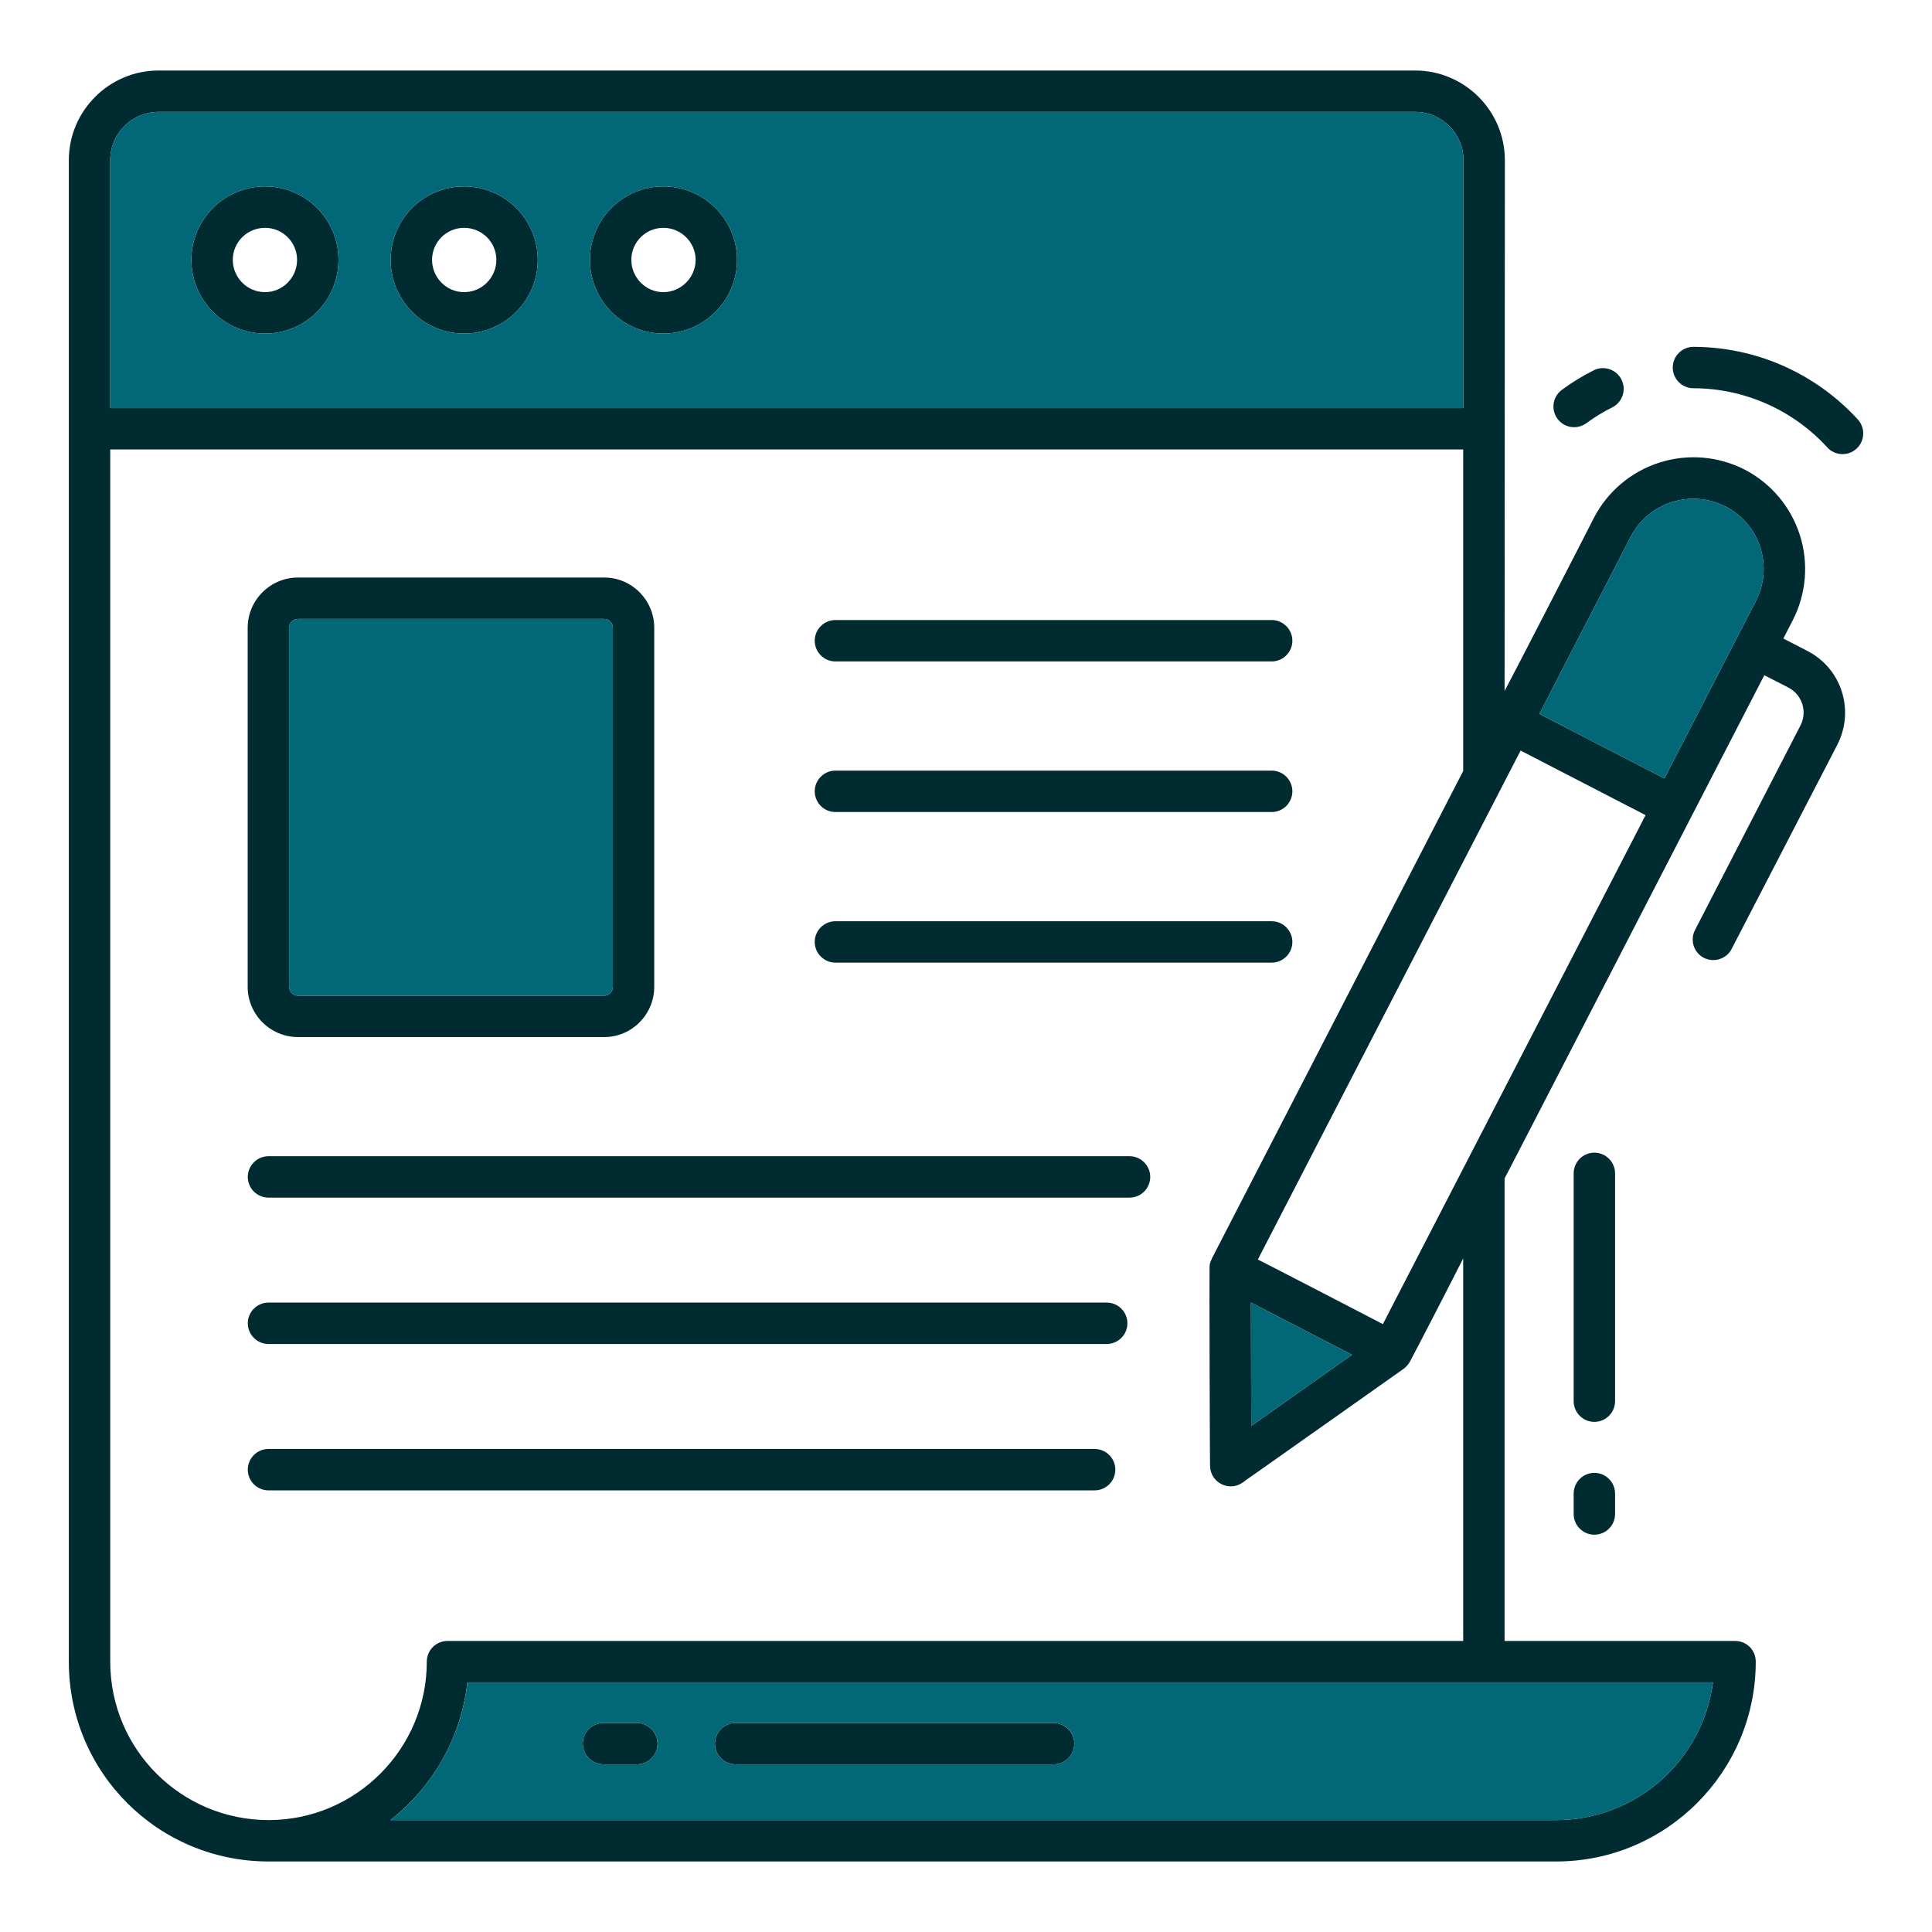 <svg width="70" height="70" viewBox="0 0 70 70" fill="none" xmlns="http://www.w3.org/2000/svg">
<path d="M9.604 6.755C8.134 6.755 6.934 7.945 6.934 9.415C6.934 10.885 8.134 12.085 9.604 12.085C11.074 12.085 12.264 10.885 12.264 9.415C12.264 7.945 11.074 6.755 9.604 6.755ZM9.604 10.585C8.954 10.585 8.434 10.055 8.434 9.415C8.434 8.775 8.954 8.255 9.604 8.255C10.244 8.255 10.764 8.775 10.764 9.415C10.764 10.055 10.244 10.585 9.604 10.585ZM16.814 6.755C15.344 6.755 14.154 7.945 14.154 9.415C14.154 10.885 15.344 12.085 16.814 12.085C18.284 12.085 19.484 10.885 19.484 9.415C19.484 7.945 18.284 6.755 16.814 6.755ZM16.814 10.585C16.174 10.585 15.654 10.055 15.654 9.415C15.654 8.775 16.174 8.255 16.814 8.255C17.464 8.255 17.984 8.775 17.984 9.415C17.984 10.055 17.464 10.585 16.814 10.585ZM24.034 6.755C22.564 6.755 21.374 7.945 21.374 9.415C21.374 10.885 22.564 12.085 24.034 12.085C25.504 12.085 26.704 10.885 26.704 9.415C26.704 7.945 25.504 6.755 24.034 6.755ZM24.034 10.585C23.394 10.585 22.874 10.055 22.874 9.415C22.874 8.775 23.394 8.255 24.034 8.255C24.674 8.255 25.204 8.775 25.204 9.415C25.204 10.055 24.674 10.585 24.034 10.585ZM30.269 23.965H46.075C46.274 23.965 46.465 23.886 46.605 23.745C46.746 23.605 46.825 23.414 46.825 23.215C46.825 23.016 46.746 22.825 46.605 22.685C46.465 22.544 46.274 22.465 46.075 22.465H30.269C30.07 22.465 29.879 22.544 29.739 22.685C29.598 22.825 29.519 23.016 29.519 23.215C29.519 23.414 29.598 23.605 29.739 23.745C29.879 23.886 30.07 23.965 30.269 23.965ZM30.269 29.421H46.075C46.274 29.421 46.465 29.342 46.605 29.201C46.746 29.061 46.825 28.87 46.825 28.671C46.825 28.472 46.746 28.281 46.605 28.141C46.465 28 46.274 27.921 46.075 27.921H30.269C30.07 27.921 29.879 28 29.739 28.141C29.598 28.281 29.519 28.472 29.519 28.671C29.519 28.87 29.598 29.061 29.739 29.201C29.879 29.342 30.07 29.421 30.269 29.421ZM30.269 34.878H46.075C46.274 34.878 46.465 34.799 46.605 34.658C46.746 34.518 46.825 34.327 46.825 34.128C46.825 33.929 46.746 33.738 46.605 33.598C46.465 33.457 46.274 33.378 46.075 33.378H30.269C30.07 33.378 29.879 33.457 29.739 33.598C29.598 33.738 29.519 33.929 29.519 34.128C29.519 34.327 29.598 34.518 29.739 34.658C29.879 34.799 30.07 34.878 30.269 34.878ZM40.925 41.892H9.728C9.529 41.892 9.338 41.971 9.198 42.112C9.057 42.252 8.978 42.443 8.978 42.642C8.978 42.841 9.057 43.032 9.198 43.172C9.338 43.313 9.529 43.392 9.728 43.392H40.925C41.124 43.392 41.315 43.313 41.455 43.172C41.596 43.032 41.675 42.841 41.675 42.642C41.675 42.443 41.596 42.252 41.455 42.112C41.315 41.971 41.124 41.892 40.925 41.892ZM40.098 47.195H9.728C9.529 47.195 9.338 47.274 9.198 47.415C9.057 47.555 8.978 47.746 8.978 47.945C8.978 48.144 9.057 48.335 9.198 48.475C9.338 48.616 9.529 48.695 9.728 48.695H40.098C40.297 48.695 40.488 48.616 40.628 48.475C40.769 48.335 40.848 48.144 40.848 47.945C40.848 47.746 40.769 47.555 40.628 47.415C40.488 47.274 40.297 47.195 40.098 47.195ZM39.66 52.499H9.728C9.529 52.499 9.338 52.578 9.198 52.719C9.057 52.859 8.978 53.05 8.978 53.249C8.978 53.448 9.057 53.639 9.198 53.779C9.338 53.92 9.529 53.999 9.728 53.999H39.66C39.859 53.999 40.05 53.92 40.19 53.779C40.331 53.639 40.41 53.448 40.41 53.249C40.41 53.05 40.331 52.859 40.19 52.719C40.05 52.578 39.859 52.499 39.66 52.499ZM57.767 53.365C57.568 53.365 57.377 53.444 57.237 53.585C57.096 53.725 57.017 53.916 57.017 54.115V54.855C57.017 55.054 57.096 55.245 57.237 55.385C57.377 55.526 57.568 55.605 57.767 55.605C57.966 55.605 58.157 55.526 58.297 55.385C58.438 55.245 58.517 55.054 58.517 54.855V54.115C58.517 53.916 58.438 53.725 58.297 53.585C58.157 53.444 57.966 53.365 57.767 53.365ZM58.517 42.513C58.517 42.314 58.438 42.123 58.297 41.983C58.157 41.842 57.966 41.763 57.767 41.763C57.568 41.763 57.377 41.842 57.237 41.983C57.096 42.123 57.017 42.314 57.017 42.513V50.767C57.017 50.966 57.096 51.157 57.237 51.297C57.377 51.438 57.568 51.517 57.767 51.517C57.966 51.517 58.157 51.438 58.297 51.297C58.438 51.157 58.517 50.966 58.517 50.767V42.513ZM23.824 63.175C23.824 63.595 23.484 63.925 23.074 63.925H21.864C21.665 63.925 21.474 63.846 21.334 63.705C21.193 63.565 21.114 63.374 21.114 63.175C21.114 62.976 21.193 62.785 21.334 62.645C21.474 62.504 21.665 62.425 21.864 62.425H23.074C23.484 62.425 23.824 62.765 23.824 63.175ZM38.924 63.175C38.924 63.595 38.584 63.925 38.174 63.925H26.654C26.455 63.925 26.264 63.846 26.124 63.705C25.983 63.565 25.904 63.374 25.904 63.175C25.904 62.976 25.983 62.785 26.124 62.645C26.264 62.504 26.455 62.425 26.654 62.425H38.174C38.584 62.425 38.924 62.765 38.924 63.175ZM21.894 20.925H10.794C9.794 20.925 8.974 21.745 8.974 22.745V35.755C8.974 36.755 9.794 37.575 10.794 37.575H21.894C22.894 37.575 23.704 36.755 23.704 35.755V22.745C23.704 21.745 22.894 20.925 21.894 20.925ZM22.204 35.755C22.204 35.935 22.064 36.075 21.894 36.075H10.794C10.624 36.075 10.474 35.935 10.474 35.755V22.745C10.474 22.565 10.624 22.425 10.794 22.425H21.894C22.064 22.425 22.204 22.565 22.204 22.745V35.755ZM67.311 15.197C66.555 14.37 65.635 13.709 64.611 13.256C63.586 12.803 62.477 12.569 61.357 12.567C61.158 12.567 60.967 12.646 60.827 12.787C60.686 12.927 60.607 13.118 60.607 13.317C60.607 13.516 60.686 13.707 60.827 13.847C60.967 13.988 61.158 14.067 61.357 14.067C63.22 14.067 64.987 14.872 66.202 16.207C66.268 16.28 66.348 16.34 66.438 16.382C66.527 16.424 66.623 16.448 66.722 16.453C66.82 16.457 66.919 16.443 67.012 16.409C67.105 16.376 67.19 16.325 67.263 16.258C67.336 16.192 67.395 16.111 67.437 16.022C67.479 15.933 67.503 15.836 67.507 15.738C67.512 15.639 67.497 15.54 67.463 15.448C67.429 15.355 67.378 15.27 67.311 15.197ZM57.478 15.332C57.777 15.112 58.1 14.916 58.438 14.748C58.608 14.655 58.736 14.499 58.794 14.314C58.852 14.129 58.837 13.929 58.75 13.755C58.664 13.581 58.514 13.447 58.331 13.382C58.148 13.317 57.947 13.325 57.77 13.404C57.356 13.61 56.961 13.851 56.589 14.125C56.51 14.183 56.443 14.257 56.392 14.341C56.341 14.425 56.307 14.519 56.292 14.616C56.278 14.713 56.282 14.813 56.306 14.908C56.33 15.004 56.372 15.094 56.43 15.173C56.488 15.252 56.562 15.319 56.646 15.37C56.73 15.421 56.824 15.455 56.921 15.47C57.018 15.484 57.118 15.48 57.213 15.456C57.309 15.433 57.399 15.39 57.478 15.332Z" fill="#002B31"/>
<path d="M59.514 29.735C59.524 29.715 59.534 29.705 59.544 29.695V29.675L59.514 29.735ZM61.414 33.695C61.323 33.871 61.305 34.077 61.365 34.266C61.425 34.456 61.558 34.613 61.734 34.705C62.094 34.885 62.554 34.755 62.744 34.375L66.574 26.975C67.204 25.735 66.724 24.215 65.484 23.585L64.614 23.135L64.954 22.475C65.445 21.52 65.538 20.409 65.212 19.386C64.886 18.362 64.167 17.51 63.214 17.015C62.259 16.526 61.148 16.434 60.125 16.76C59.102 17.086 58.25 17.803 57.754 18.755C57.704 18.865 54.714 24.675 54.514 25.035C54.514 24.825 54.514 22.045 54.524 5.805C54.524 4.015 53.064 2.555 51.274 2.555H5.744C3.954 2.555 2.494 4.015 2.494 5.805V60.205C2.494 64.225 5.734 67.445 9.734 67.445H56.384C60.374 67.445 63.614 64.195 63.614 60.205C63.614 59.785 63.284 59.455 62.864 59.455H54.514V42.695C54.864 42.025 53.984 43.735 63.924 24.465L64.804 24.915C65.294 25.175 65.494 25.785 65.234 26.285L61.414 33.695ZM3.994 5.805C3.994 4.835 4.784 4.055 5.744 4.055H51.274C52.234 4.055 53.024 4.835 53.024 5.805V14.785H3.994V5.805ZM9.734 65.945C6.574 65.945 3.994 63.395 3.994 60.205V16.285H53.014V27.935C47.654 38.335 49.304 35.135 43.904 45.605V45.615C43.849 45.712 43.821 45.823 43.824 45.935C43.814 46.035 43.834 53.205 43.844 53.105C43.844 53.715 44.534 54.065 45.024 53.715C45.044 53.705 45.064 53.685 45.074 53.685C45.094 53.665 45.104 53.655 45.114 53.655V53.645C45.414 53.445 46.634 52.575 50.884 49.575C50.964 49.505 51.034 49.425 51.084 49.335C51.274 48.985 52.494 46.625 53.014 45.595V59.455H16.214C15.804 59.455 15.464 59.785 15.464 60.205C15.464 63.365 12.894 65.945 9.734 65.945ZM45.324 47.195C45.424 47.245 48.774 48.975 48.984 49.085L45.334 51.665L45.324 47.195ZM62.064 60.955C61.884 62.334 61.208 63.601 60.163 64.519C59.118 65.437 57.775 65.944 56.384 65.945H14.144C14.917 65.341 15.563 64.588 16.042 63.731C16.521 62.874 16.824 61.931 16.934 60.955H62.064ZM59.614 29.555C59.614 29.555 59.604 29.565 59.594 29.595L59.584 29.605C59.584 29.605 59.574 29.635 59.554 29.665C59.554 29.675 59.544 29.685 59.544 29.695V29.675L59.514 29.735V29.745C59.094 30.555 57.184 34.265 50.104 47.975C49.994 47.915 45.844 45.765 45.574 45.635L55.094 27.195L59.624 29.535L59.614 29.555ZM63.614 21.785L60.304 28.205L55.774 25.865L59.084 19.445C59.734 18.195 61.274 17.715 62.524 18.355C63.774 18.995 64.264 20.535 63.614 21.785Z" fill="#002B31"/>
<path d="M63.614 21.785L60.304 28.205L55.774 25.865L59.084 19.445C59.734 18.195 61.274 17.715 62.524 18.355C63.774 18.995 64.264 20.535 63.614 21.785ZM48.984 49.085L45.334 51.665L45.324 47.195C45.424 47.245 48.774 48.975 48.984 49.085ZM16.934 60.955C16.734 62.845 15.734 64.715 14.144 65.945H56.384C59.294 65.945 61.704 63.765 62.064 60.955H16.934ZM23.074 63.925H21.864C21.665 63.925 21.474 63.846 21.334 63.705C21.193 63.565 21.114 63.374 21.114 63.175C21.114 62.976 21.193 62.785 21.334 62.645C21.474 62.504 21.665 62.425 21.864 62.425H23.074C23.273 62.425 23.464 62.504 23.604 62.645C23.745 62.785 23.824 62.976 23.824 63.175C23.824 63.374 23.745 63.565 23.604 63.705C23.464 63.846 23.273 63.925 23.074 63.925ZM38.174 63.925H26.654C26.455 63.925 26.264 63.846 26.124 63.705C25.983 63.565 25.904 63.374 25.904 63.175C25.904 62.976 25.983 62.785 26.124 62.645C26.264 62.504 26.455 62.425 26.654 62.425H38.174C38.373 62.425 38.564 62.504 38.704 62.645C38.845 62.785 38.924 62.976 38.924 63.175C38.924 63.374 38.845 63.565 38.704 63.705C38.564 63.846 38.373 63.925 38.174 63.925ZM22.204 22.745V35.755C22.204 35.935 22.064 36.075 21.894 36.075H10.794C10.624 36.075 10.474 35.935 10.474 35.755V22.745C10.474 22.565 10.624 22.425 10.794 22.425H21.894C22.064 22.425 22.204 22.565 22.204 22.745ZM51.274 4.055H5.744C4.784 4.055 3.994 4.835 3.994 5.805V14.785H53.024V5.805C53.024 4.835 52.234 4.055 51.274 4.055ZM9.604 12.085C8.134 12.085 6.934 10.885 6.934 9.415C6.934 7.945 8.134 6.755 9.604 6.755C11.074 6.755 12.264 7.945 12.264 9.415C12.264 10.885 11.074 12.085 9.604 12.085ZM16.814 12.085C15.344 12.085 14.154 10.885 14.154 9.415C14.154 7.945 15.344 6.755 16.814 6.755C18.284 6.755 19.484 7.945 19.484 9.415C19.484 10.885 18.284 12.085 16.814 12.085ZM24.034 12.085C22.564 12.085 21.374 10.885 21.374 9.415C21.374 7.945 22.564 6.755 24.034 6.755C25.504 6.755 26.704 7.945 26.704 9.415C26.704 10.885 25.504 12.085 24.034 12.085Z" fill="#026877"/>
</svg>

